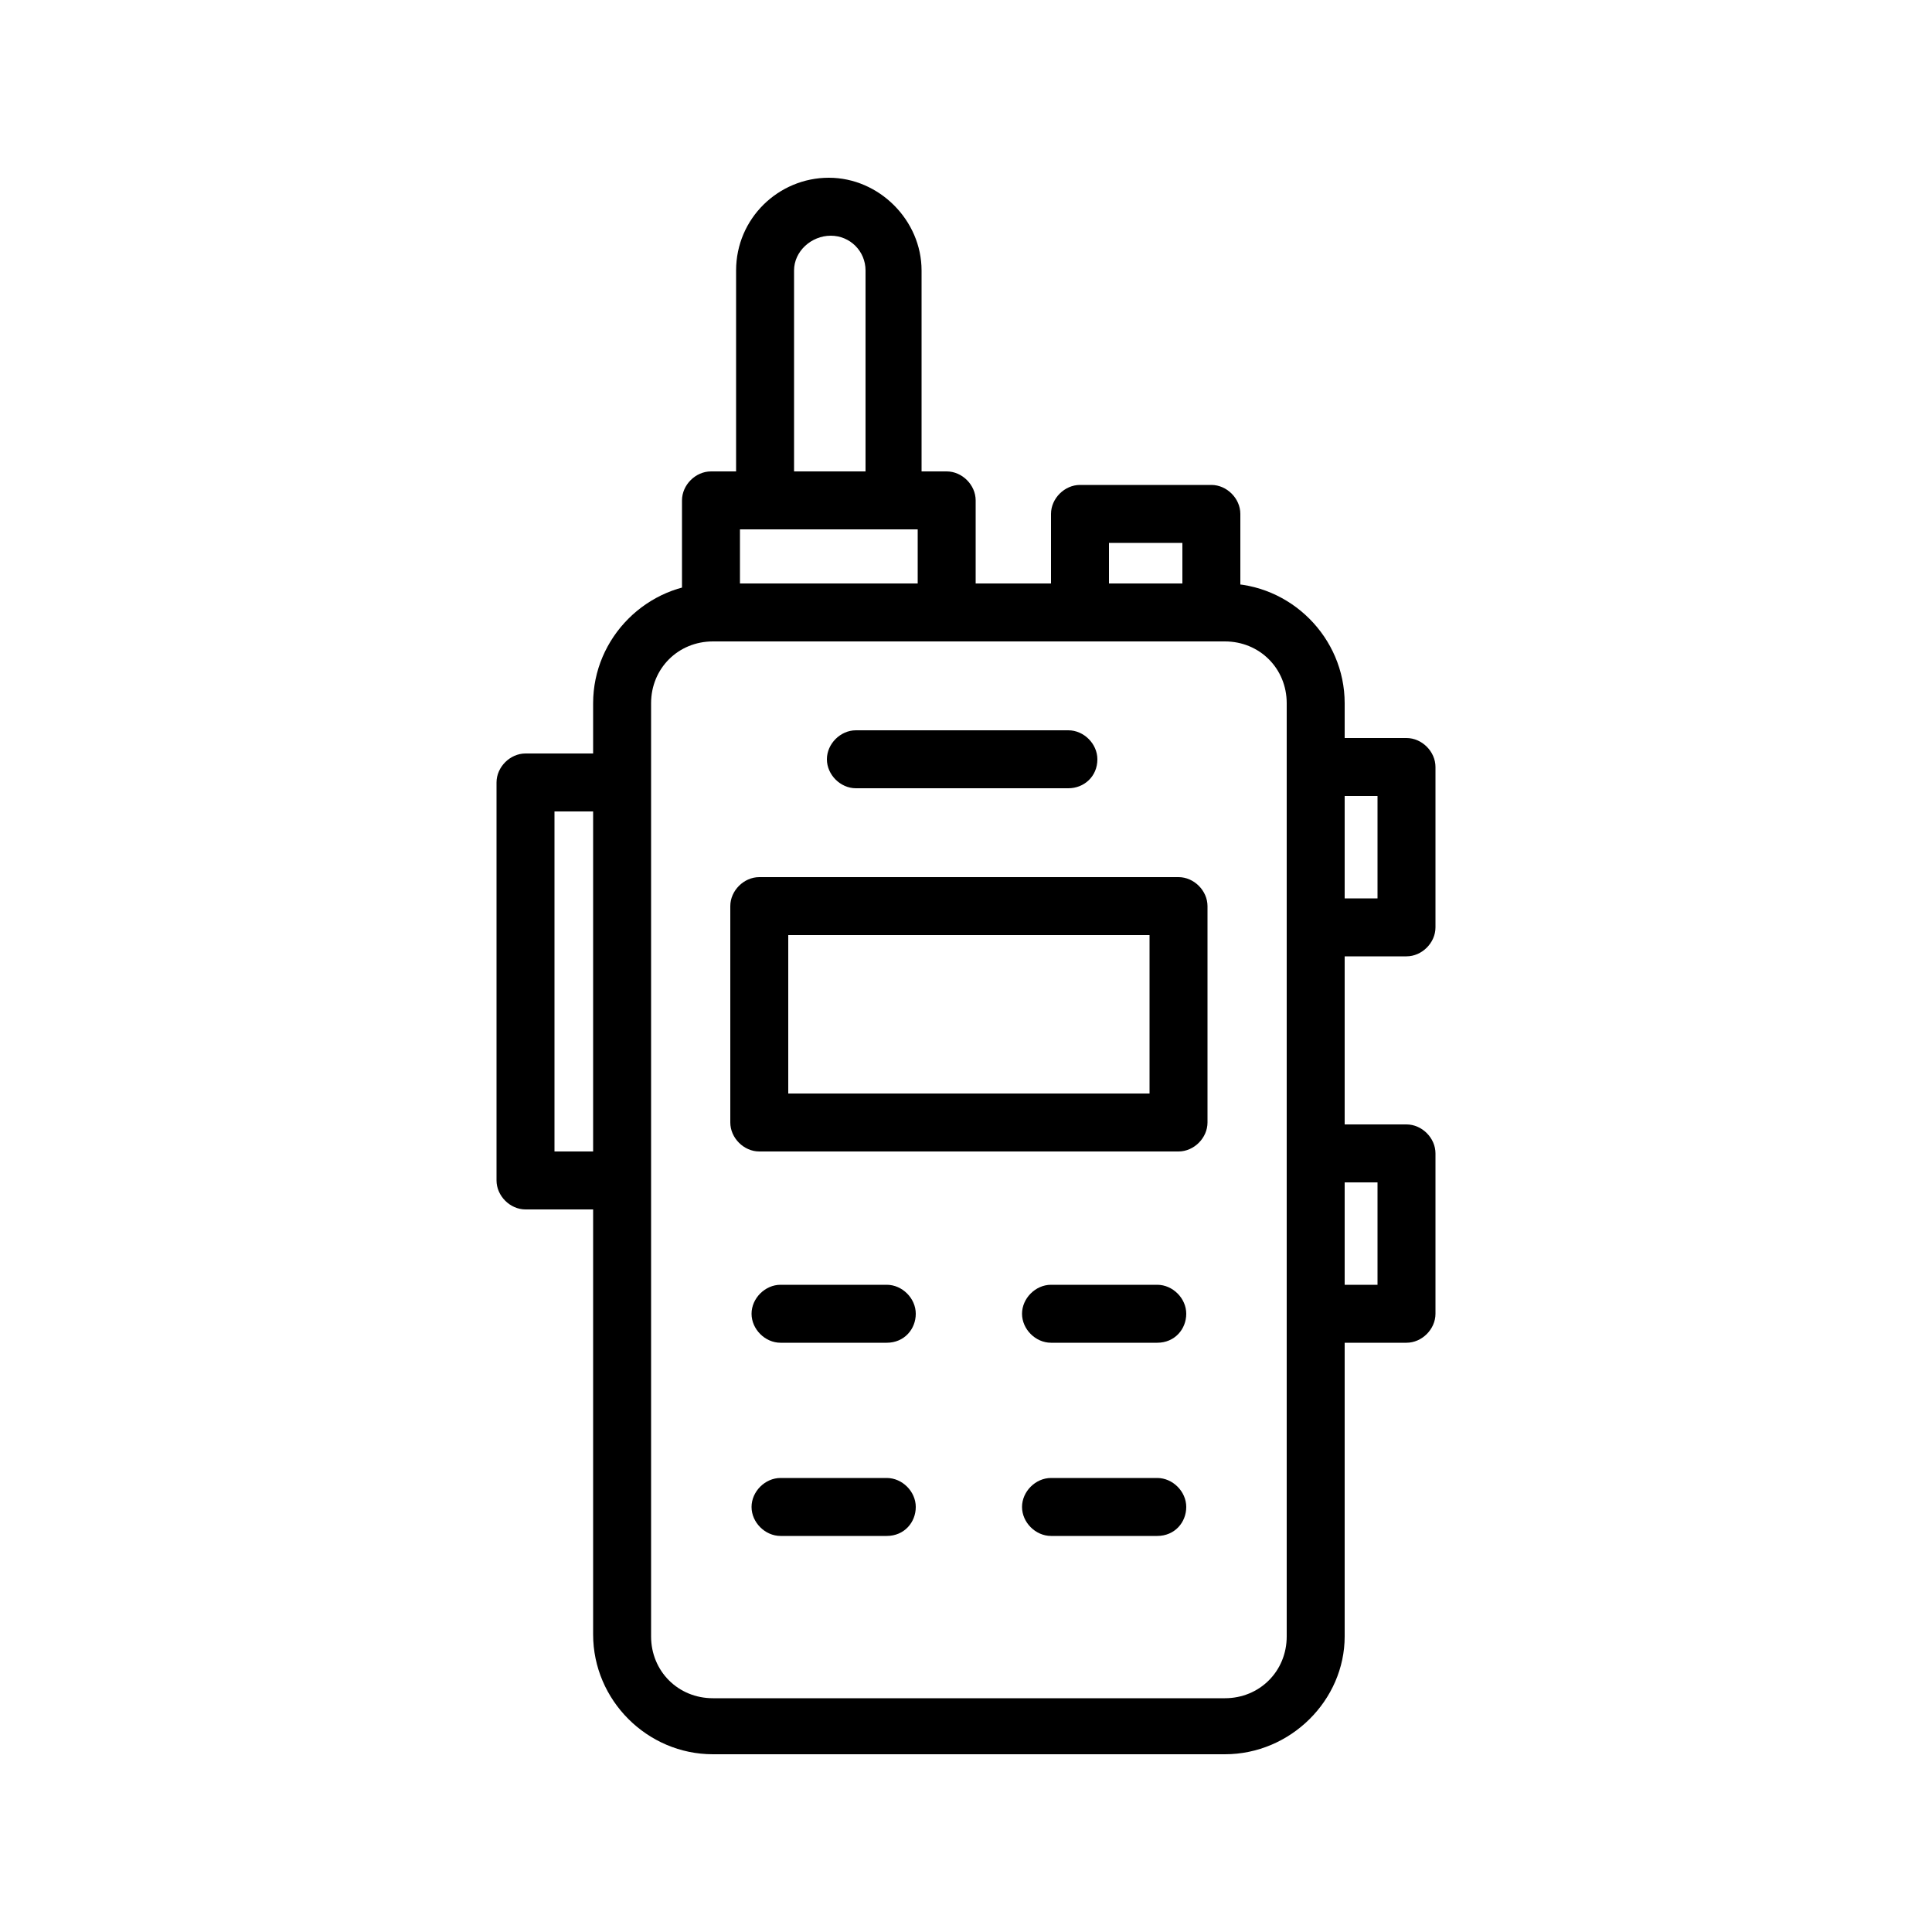<?xml version="1.0" ?>
<!DOCTYPE svg  PUBLIC '-//W3C//DTD SVG 1.1//EN'  'http://www.w3.org/Graphics/SVG/1.1/DTD/svg11.dtd'>
<svg fill="#000000" width="800px" height="800px" viewBox="0 0 100 100" version="1.1" xml:space="preserve" xmlns="http://www.w3.org/2000/svg" xmlns:xlink="http://www.w3.org/1999/xlink">
<g id="_x31_"/>
<g id="_x32_"/>
<g id="_x33_"/>
<g id="_x34_"/>
<g id="_x35_"/>
<g id="_x36_"/>
<g id="_x37_"/>
<g id="_x38__x27_"/>
<g id="_x39_"/>
<g id="_x31_0"/>
<g id="_x31_1"/>
<g id="_x31_2"/>
<g id="_x31_3"/>
<g id="_x31_4"/>
<g id="_x31_5"/>
<g id="_x31_6"/>
<g id="_x31_7"/>
<g id="_x31_8"/>
<g id="_x31_9"/>
<g id="_x32_0"/>
<g id="_x32_1">
<path d="M63.4,90.8H36.9c-3.4,0-6.2-2.8-6.2-6.2V36.4c0-3.4,2.8-6.2,6.2-6.2h26.5c3.4,0,6.2,2.8,6.2,6.2v48.3   C69.6,88,66.8,90.8,63.4,90.8z M36.9,33.2c-1.8,0-3.2,1.4-3.2,3.2v48.3c0,1.8,1.4,3.2,3.2,3.2h26.5c1.8,0,3.2-1.4,3.2-3.2V36.4   c0-1.8-1.4-3.2-3.2-3.2H36.9z M49.1,33.2H36.8c-0.8,0-1.5-0.7-1.5-1.5v-5.8c0-0.8,0.7-1.5,1.5-1.5h12.2c0.8,0,1.5,0.7,1.5,1.5v5.8   C50.6,32.5,49.9,33.2,49.1,33.2z M38.3,30.2h9.2v-2.8h-9.2V30.2z M46.3,27.4h-6.7c-0.8,0-1.5-0.7-1.5-1.5V14c0-2.7,2.2-4.8,4.8-4.8   s4.8,2.2,4.8,4.8v11.9C47.8,26.7,47.1,27.4,46.3,27.4z M41.1,24.4h3.7V14c0-1-0.8-1.8-1.8-1.8S41.1,13,41.1,14V24.4z M61,59.6H39.3   c-0.8,0-1.5-0.7-1.5-1.5V46.9c0-0.8,0.7-1.5,1.5-1.5H61c0.8,0,1.5,0.7,1.5,1.5v11.2C62.5,58.9,61.8,59.6,61,59.6z M40.8,56.6h18.7   v-8.2H40.8V56.6z M62.7,33.2h-6.8c-0.8,0-1.5-0.7-1.5-1.5v-5.1c0-0.8,0.7-1.5,1.5-1.5h6.8c0.8,0,1.5,0.7,1.5,1.5v5.1   C64.2,32.5,63.5,33.2,62.7,33.2z M57.4,30.2h3.8v-2.1h-3.8V30.2z M56.8,39.3c0-0.8-0.7-1.5-1.5-1.5h-11c-0.8,0-1.5,0.7-1.5,1.5   s0.7,1.5,1.5,1.5h11C56.1,40.8,56.8,40.2,56.8,39.3z M47.4,68c0-0.8-0.7-1.5-1.5-1.5h-5.5c-0.8,0-1.5,0.7-1.5,1.5s0.7,1.5,1.5,1.5   h5.5C46.8,69.5,47.4,68.8,47.4,68z M61.4,68c0-0.8-0.7-1.5-1.5-1.5h-5.5c-0.8,0-1.5,0.7-1.5,1.5s0.7,1.5,1.5,1.5h5.5   C60.8,69.5,61.4,68.8,61.4,68z M47.4,78c0-0.8-0.7-1.5-1.5-1.5h-5.5c-0.8,0-1.5,0.7-1.5,1.5s0.7,1.5,1.5,1.5h5.5   C46.8,79.5,47.4,78.8,47.4,78z M61.4,78c0-0.8-0.7-1.5-1.5-1.5h-5.5c-0.8,0-1.5,0.7-1.5,1.5s0.7,1.5,1.5,1.5h5.5   C60.8,79.5,61.4,78.8,61.4,78z M32.2,62.6h-5c-0.8,0-1.5-0.7-1.5-1.5V40.5c0-0.8,0.7-1.5,1.5-1.5h5c0.8,0,1.5,0.7,1.5,1.5v20.6   C33.7,61.9,33,62.6,32.2,62.6z M28.7,59.6h2V42h-2V59.6z M72.8,49.5h-4.7c-0.8,0-1.5-0.7-1.5-1.5v-8.3c0-0.8,0.7-1.5,1.5-1.5h4.7   c0.8,0,1.5,0.7,1.5,1.5V48C74.3,48.8,73.6,49.5,72.8,49.5z M69.6,46.5h1.7v-5.3h-1.7V46.5z M72.8,69.5h-4.7c-0.8,0-1.5-0.7-1.5-1.5   v-8.3c0-0.8,0.7-1.5,1.5-1.5h4.7c0.8,0,1.5,0.7,1.5,1.5V68C74.3,68.8,73.6,69.5,72.8,69.5z M69.6,66.5h1.7v-5.3h-1.7V66.5z"/>
</g>
<g id="_x32_2"/>
<g id="_x32_3"/>
<g id="_x32_4"/>
<g id="_x32_5"/>
</svg>
